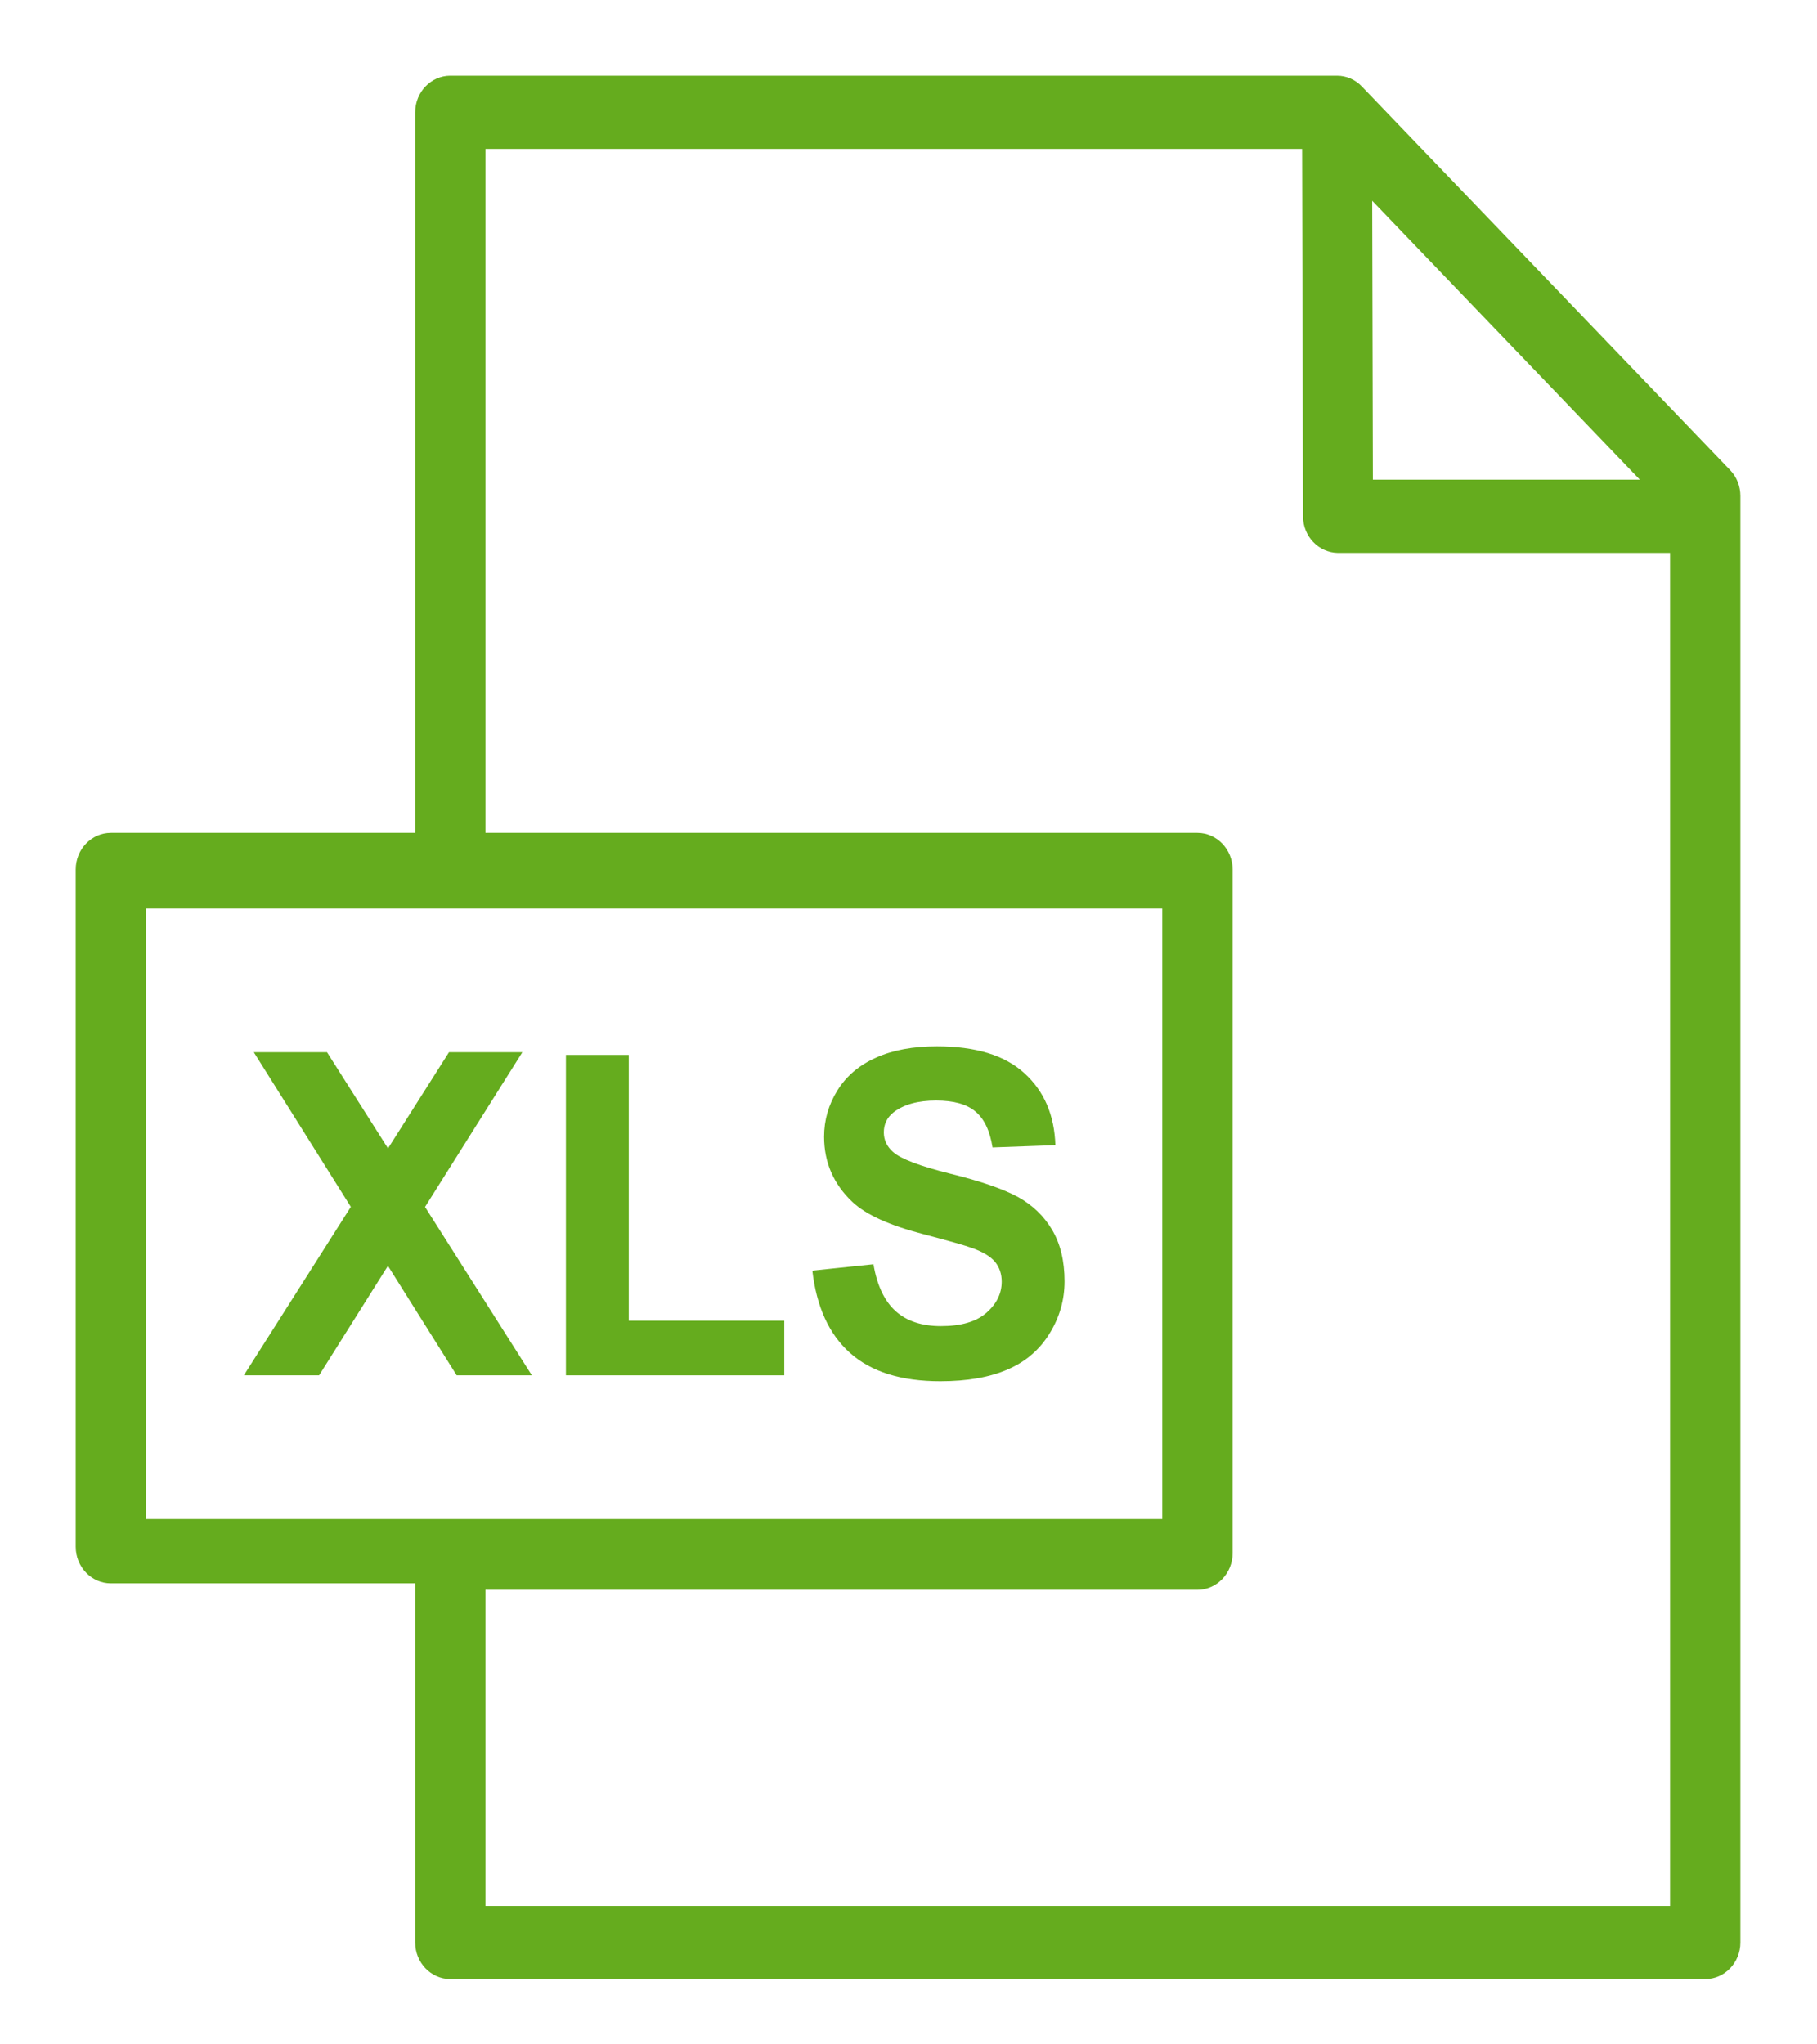<?xml version="1.0" encoding="UTF-8"?>
<svg width="24px" height="27px" viewBox="0 0 24 27" version="1.1" xmlns="http://www.w3.org/2000/svg" xmlns:xlink="http://www.w3.org/1999/xlink">
    <title>Excel Icon</title>
    <g id="Excel-Icon" stroke="none" stroke-width="1" fill="none" fill-rule="evenodd">
        <g id="Group" transform="translate(1, 1)" fill="#000000" fill-rule="nonzero">
            <g id="Excel-Icon">
                <path style="fill : #65ac1e;" d="M4.484,10.335 L4.484,0.484 C4.484,0.217 4.692,2.84217094e-14 4.948,2.84217094e-14 L16.66,2.84217094e-14 C16.788,2.84217094e-14 16.904,0.054 16.988,0.142 L21.852,5.208 C21.943,5.302 21.988,5.426 21.988,5.55 L21.988,24.654 C21.988,24.92 21.78,25.137 21.524,25.137 L4.948,25.137 C4.692,25.137 4.484,24.92 4.484,24.654 L4.484,19.911 L0.464,19.911 C0.208,19.911 0,19.694 0,19.427 L0,10.484 C0,10.217 0.208,10 0.464,10 L4.484,10 L4.484,10.335 Z M17.125,1.652 L17.134,5.335 L20.66,5.335 L17.125,1.652 Z M21.06,6.302 L16.673,6.302 C16.418,6.299 16.211,6.084 16.211,5.818 L16.199,0.967 L5.412,0.967 L5.412,10 L14.816,10 C15.072,10 15.281,10.217 15.281,10.484 L15.281,19.512 C15.281,19.779 15.072,19.996 14.816,19.996 L5.412,19.996 L5.412,24.171 L21.059,24.171 L21.059,6.302 L21.06,6.302 Z M14.352,11 L0.929,11 L0.929,19.061 L14.352,19.061 L14.352,11 Z" id="Shape"></path>
                <polygon style="fill : #65ac1e;" id="Path" points="2.221 17.164 3.634 14.939 2.352 12.896 3.319 12.896 4.125 14.167 4.931 12.896 5.9 12.896 4.614 14.94 6.025 17.164 5.032 17.164 4.124 15.718 3.215 17.164"></polygon>
                <polygon style="fill : #65ac1e;" id="Path" points="6.475 17.164 6.475 12.932 7.305 12.932 7.305 16.443 9.359 16.443 9.359 17.164"></polygon>
                <path style="fill : #65ac1e;" d="M9.73,15.781 L10.537,15.697 C10.585,15.979 10.683,16.184 10.831,16.317 C10.979,16.449 11.178,16.514 11.428,16.514 C11.694,16.514 11.894,16.456 12.028,16.339 C12.163,16.221 12.231,16.084 12.231,15.927 C12.231,15.826 12.202,15.74 12.146,15.669 C12.089,15.599 11.99,15.537 11.849,15.486 C11.753,15.45 11.533,15.388 11.19,15.298 C10.748,15.183 10.438,15.042 10.26,14.875 C10.01,14.639 9.885,14.352 9.885,14.013 C9.885,13.795 9.943,13.591 10.061,13.401 C10.179,13.211 10.349,13.067 10.571,12.968 C10.793,12.868 11.061,12.819 11.376,12.819 C11.888,12.819 12.273,12.937 12.532,13.175 C12.792,13.412 12.927,13.728 12.94,14.124 L12.11,14.154 C12.075,13.934 12,13.776 11.884,13.68 C11.769,13.582 11.595,13.535 11.365,13.535 C11.126,13.535 10.939,13.586 10.805,13.689 C10.718,13.756 10.674,13.845 10.674,13.955 C10.674,14.057 10.715,14.143 10.797,14.215 C10.901,14.307 11.154,14.402 11.556,14.502 C11.957,14.601 12.253,14.704 12.445,14.808 C12.638,14.915 12.789,15.06 12.897,15.243 C13.006,15.427 13.061,15.653 13.061,15.923 C13.061,16.167 12.996,16.396 12.864,16.61 C12.734,16.823 12.55,16.983 12.311,17.086 C12.073,17.19 11.776,17.242 11.42,17.242 C10.902,17.242 10.505,17.117 10.227,16.868 C9.949,16.62 9.785,16.257 9.73,15.781 Z" id="Path"></path>
            </g>
        </g>
    </g>
</svg>